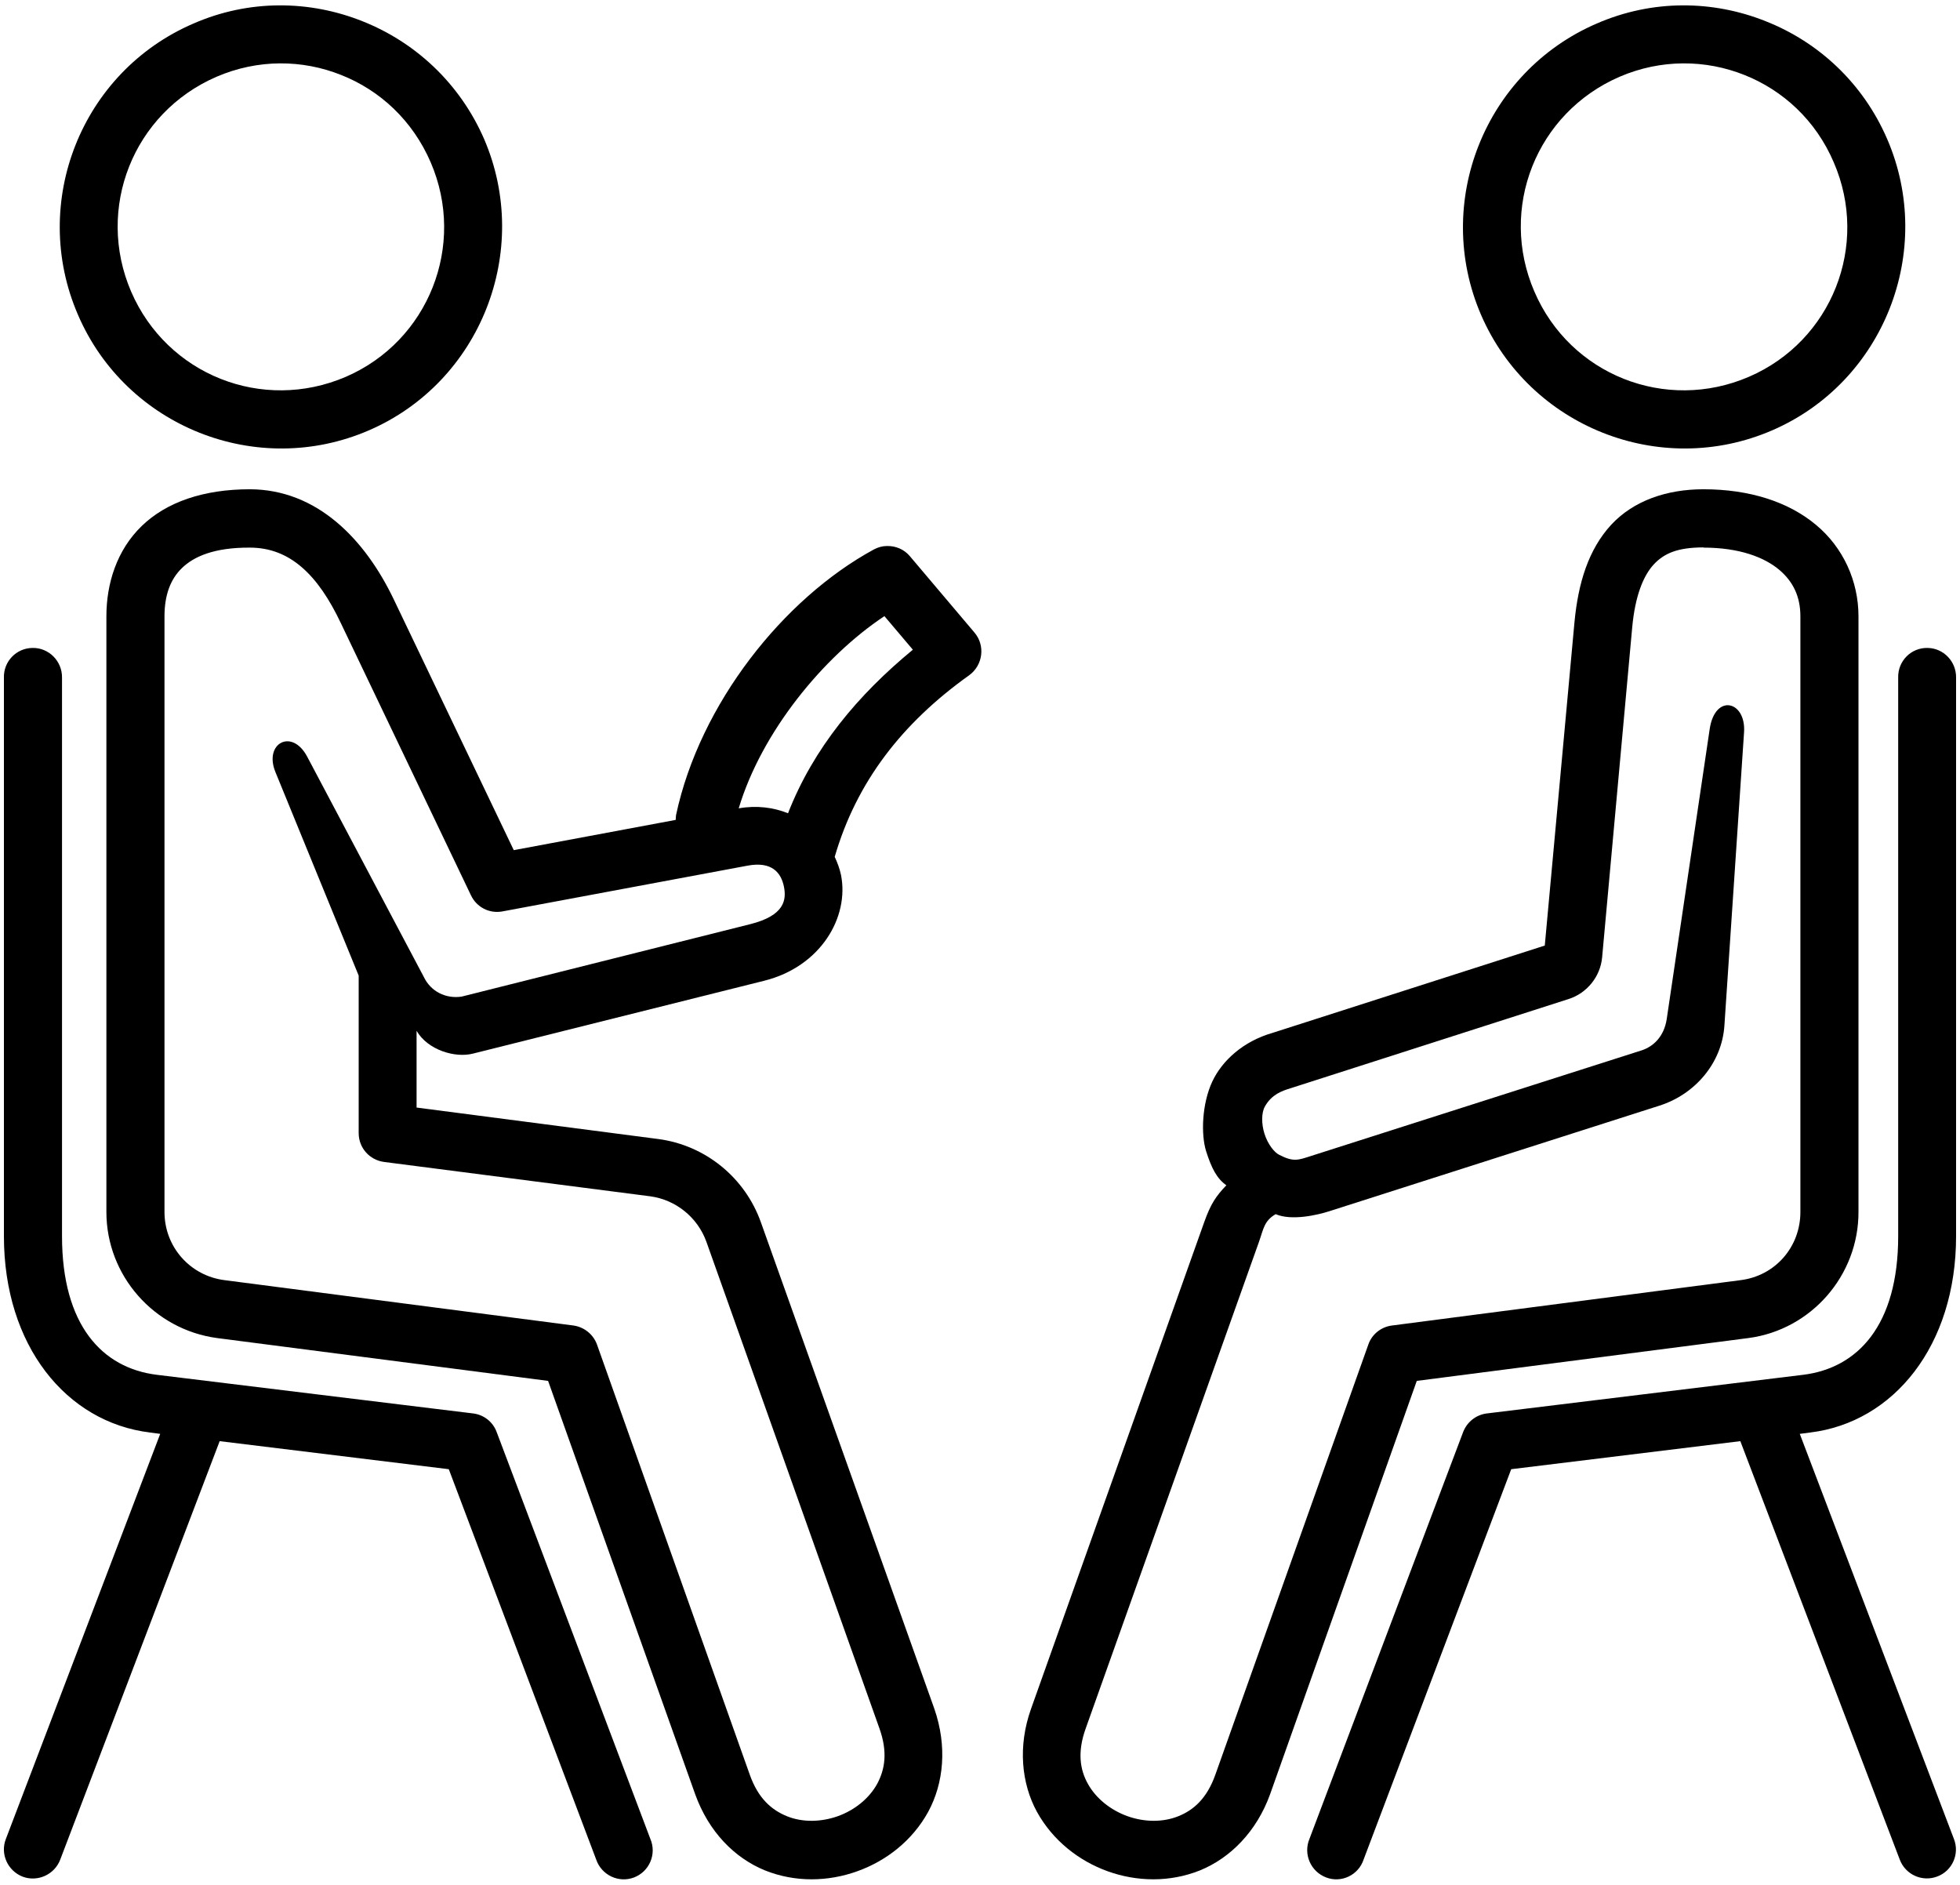 <?xml version="1.0" encoding="UTF-8"?>
<svg xmlns="http://www.w3.org/2000/svg" xmlns:xlink="http://www.w3.org/1999/xlink" width="39" height="37.5" viewBox="0 0 39 37.5">
  <defs>
    <clipPath id="clip-0">
      <path clip-rule="nonzero" d="M 26 12 L 39 12 L 39 37.5 L 26 37.5 Z M 26 12 "></path>
    </clipPath>
    <clipPath id="clip-1">
      <path clip-rule="nonzero" d="M 2 9 L 20 9 L 20 37.5 L 2 37.5 Z M 2 9 "></path>
    </clipPath>
    <clipPath id="clip-2">
      <path clip-rule="nonzero" d="M 20 9 L 37 9 L 37 37.5 L 20 37.5 Z M 20 9 "></path>
    </clipPath>
    <clipPath id="clip-3">
      <path clip-rule="nonzero" d="M 0 12 L 13 12 L 13 37.5 L 0 37.5 Z M 0 12 "></path>
    </clipPath>
  </defs>
  <g clip-path="url(#clip-0)">
    <path fill-rule="nonzero" fill="rgb(0%, 0%, 0%)" fill-opacity="1" d="M 38.355 12.891 C 38.672 12.895 38.926 13.16 38.922 13.48 L 38.922 24.594 C 38.922 26.773 37.68 28.297 36.02 28.5 L 35.812 28.527 L 38.879 36.586 C 38.996 36.883 38.848 37.219 38.551 37.332 C 38.25 37.449 37.914 37.297 37.801 36.996 L 34.629 28.672 L 30.07 29.23 L 27.133 36.996 C 27.031 37.305 26.691 37.469 26.387 37.352 C 26.078 37.234 25.93 36.887 26.055 36.586 L 29.113 28.492 C 29.191 28.289 29.371 28.148 29.582 28.121 L 35.879 27.352 C 36.961 27.219 37.77 26.371 37.77 24.594 L 37.77 13.48 C 37.762 13.152 38.027 12.883 38.355 12.891 "></path>
  </g>
  <g clip-path="url(#clip-1)">
    <path fill-rule="nonzero" fill="rgb(0%, 0%, 0%)" fill-opacity="1" d="M 17.598 12.258 L 18.164 12.926 C 17.074 13.824 16.188 14.879 15.68 16.18 C 15.387 16.062 15.051 16.02 14.699 16.082 C 15.152 14.57 16.375 13.07 17.598 12.258 M 4.973 10.895 C 5.77 10.895 6.328 11.438 6.781 12.395 L 9.371 17.812 C 9.484 18.051 9.738 18.18 9.996 18.133 L 14.871 17.223 C 15.367 17.129 15.543 17.371 15.598 17.637 C 15.652 17.902 15.613 18.215 14.926 18.387 L 9.184 19.828 C 8.867 19.875 8.57 19.723 8.434 19.438 L 6.113 15.055 C 5.809 14.48 5.246 14.789 5.48 15.359 L 7.137 19.41 L 7.137 22.543 C 7.137 22.836 7.352 23.078 7.641 23.117 L 12.941 23.801 C 13.449 23.871 13.879 24.219 14.055 24.703 L 17.496 34.379 C 17.668 34.855 17.609 35.203 17.453 35.492 C 17.293 35.781 17.008 36.012 16.672 36.133 C 16.332 36.254 15.961 36.258 15.656 36.133 C 15.352 36.008 15.086 35.781 14.918 35.305 L 11.879 26.75 C 11.805 26.547 11.625 26.402 11.41 26.371 L 4.469 25.469 C 3.785 25.383 3.273 24.809 3.273 24.113 L 3.273 12.262 C 3.273 11.84 3.391 11.523 3.621 11.301 C 3.855 11.074 4.258 10.891 4.973 10.895 M 4.973 9.734 C 4.051 9.734 3.312 9.988 2.82 10.465 C 2.324 10.945 2.117 11.609 2.117 12.262 L 2.117 24.113 C 2.117 25.379 3.066 26.453 4.32 26.621 L 10.906 27.473 L 13.832 35.695 C 14.102 36.445 14.617 36.965 15.219 37.211 C 15.82 37.453 16.477 37.438 17.055 37.23 C 17.637 37.023 18.156 36.617 18.469 36.047 C 18.777 35.48 18.852 34.746 18.59 33.992 L 15.141 24.32 C 14.824 23.426 14.031 22.781 13.09 22.66 L 8.289 22.035 L 8.289 20.508 C 8.508 20.887 9.051 21.055 9.414 20.961 L 15.207 19.512 C 16.332 19.23 16.902 18.246 16.734 17.406 C 16.707 17.281 16.664 17.164 16.609 17.047 C 17.043 15.555 17.949 14.387 19.285 13.434 C 19.559 13.234 19.609 12.844 19.391 12.586 L 18.105 11.066 C 17.992 10.93 17.824 10.859 17.648 10.863 C 17.559 10.863 17.473 10.887 17.391 10.93 C 15.586 11.91 13.926 14.004 13.453 16.211 C 13.449 16.246 13.445 16.277 13.445 16.312 L 10.223 16.914 L 7.828 11.91 C 7.258 10.727 6.309 9.738 4.973 9.734 "></path>
  </g>
  <g clip-path="url(#clip-2)">
    <path fill-rule="nonzero" fill="rgb(0%, 0%, 0%)" fill-opacity="1" d="M 33.895 10.895 C 34.609 10.895 35.102 11.086 35.398 11.332 C 35.691 11.578 35.824 11.883 35.824 12.262 L 35.824 24.113 C 35.824 24.809 35.324 25.383 34.633 25.469 L 27.699 26.371 C 27.48 26.398 27.297 26.547 27.227 26.75 L 24.184 35.305 C 24.016 35.781 23.75 36.012 23.449 36.133 C 23.141 36.258 22.773 36.254 22.434 36.133 C 22.098 36.012 21.809 35.781 21.648 35.492 C 21.488 35.207 21.434 34.855 21.605 34.383 L 25.051 24.707 C 25.141 24.453 25.152 24.289 25.383 24.156 C 25.703 24.293 26.219 24.172 26.449 24.098 L 33.023 21.996 C 33.73 21.77 34.262 21.148 34.312 20.406 L 34.703 14.57 C 34.746 13.945 34.129 13.789 34.02 14.5 L 33.164 20.277 C 33.109 20.629 32.895 20.82 32.672 20.895 L 26.094 22.996 C 25.828 23.082 25.738 23.121 25.457 22.977 C 25.363 22.934 25.227 22.77 25.16 22.555 C 25.098 22.359 25.098 22.133 25.172 22.008 C 25.309 21.77 25.512 21.703 25.676 21.652 L 31.215 19.875 C 31.578 19.758 31.844 19.43 31.879 19.047 L 32.477 12.488 C 32.535 11.848 32.703 11.449 32.906 11.23 C 33.109 11.012 33.375 10.891 33.895 10.891 Z M 33.895 9.734 C 33.164 9.734 32.504 9.961 32.059 10.441 C 31.609 10.93 31.402 11.594 31.328 12.387 L 30.738 18.812 L 25.328 20.547 C 24.738 20.715 24.316 21.102 24.121 21.52 C 23.914 21.965 23.895 22.574 24 22.906 C 24.109 23.246 24.211 23.445 24.402 23.582 C 24.195 23.797 24.09 23.953 23.961 24.316 L 20.516 33.996 C 20.25 34.742 20.324 35.48 20.633 36.047 C 20.949 36.617 21.465 37.023 22.043 37.23 C 22.621 37.438 23.277 37.453 23.879 37.211 C 24.48 36.965 25.004 36.441 25.273 35.695 L 28.191 27.473 L 34.789 26.621 C 36.039 26.457 36.984 25.375 36.98 24.109 L 36.98 12.262 C 36.98 11.566 36.68 10.895 36.133 10.441 C 35.586 9.984 34.812 9.734 33.895 9.734 "></path>
  </g>
  <path fill-rule="evenodd" fill="rgb(0%, 0%, 0%)" fill-opacity="1" d="M 6.789 1.492 C 7.562 1.797 8.211 2.398 8.57 3.23 C 9.281 4.879 8.527 6.785 6.883 7.496 C 5.223 8.211 3.324 7.457 2.609 5.801 C 1.898 4.148 2.648 2.246 4.309 1.527 C 5.133 1.172 6.02 1.184 6.789 1.492 M 7.211 0.422 C 6.164 0.004 4.957 -0.016 3.848 0.469 C 1.617 1.43 0.586 4.031 1.551 6.262 C 2.508 8.488 5.109 9.527 7.34 8.562 C 9.562 7.602 10.59 4.992 9.633 2.766 C 9.148 1.652 8.258 0.836 7.211 0.422 "></path>
  <g clip-path="url(#clip-3)">
    <path fill-rule="nonzero" fill="rgb(0%, 0%, 0%)" fill-opacity="1" d="M 0.645 12.891 C 0.324 12.895 0.07 13.16 0.078 13.48 L 0.078 24.594 C 0.078 26.773 1.32 28.297 2.984 28.5 L 3.188 28.527 L 0.117 36.586 C 0 36.883 0.152 37.219 0.449 37.336 C 0.746 37.449 1.086 37.297 1.199 36.996 L 4.371 28.672 L 8.93 29.23 L 11.863 36.996 C 11.969 37.305 12.309 37.469 12.617 37.352 C 12.922 37.234 13.07 36.887 12.941 36.586 L 9.883 28.492 C 9.809 28.289 9.629 28.148 9.418 28.121 L 3.121 27.352 C 2.039 27.219 1.234 26.371 1.234 24.594 L 1.234 13.48 C 1.238 13.152 0.969 12.883 0.645 12.891 "></path>
  </g>
  <path fill-rule="evenodd" fill="rgb(0%, 0%, 0%)" fill-opacity="1" d="M 34.711 1.492 C 35.48 1.797 36.133 2.398 36.488 3.23 C 37.203 4.879 36.449 6.785 34.801 7.496 C 33.145 8.211 31.242 7.457 30.531 5.801 C 29.816 4.148 30.566 2.246 32.227 1.527 C 33.051 1.172 33.941 1.184 34.711 1.492 M 35.133 0.422 C 34.086 0.004 32.883 -0.016 31.77 0.469 C 29.543 1.43 28.508 4.031 29.469 6.262 C 30.43 8.488 33.031 9.527 35.262 8.562 C 37.484 7.602 38.512 4.992 37.551 2.766 C 37.07 1.652 36.184 0.836 35.133 0.422 "></path>
</svg>
